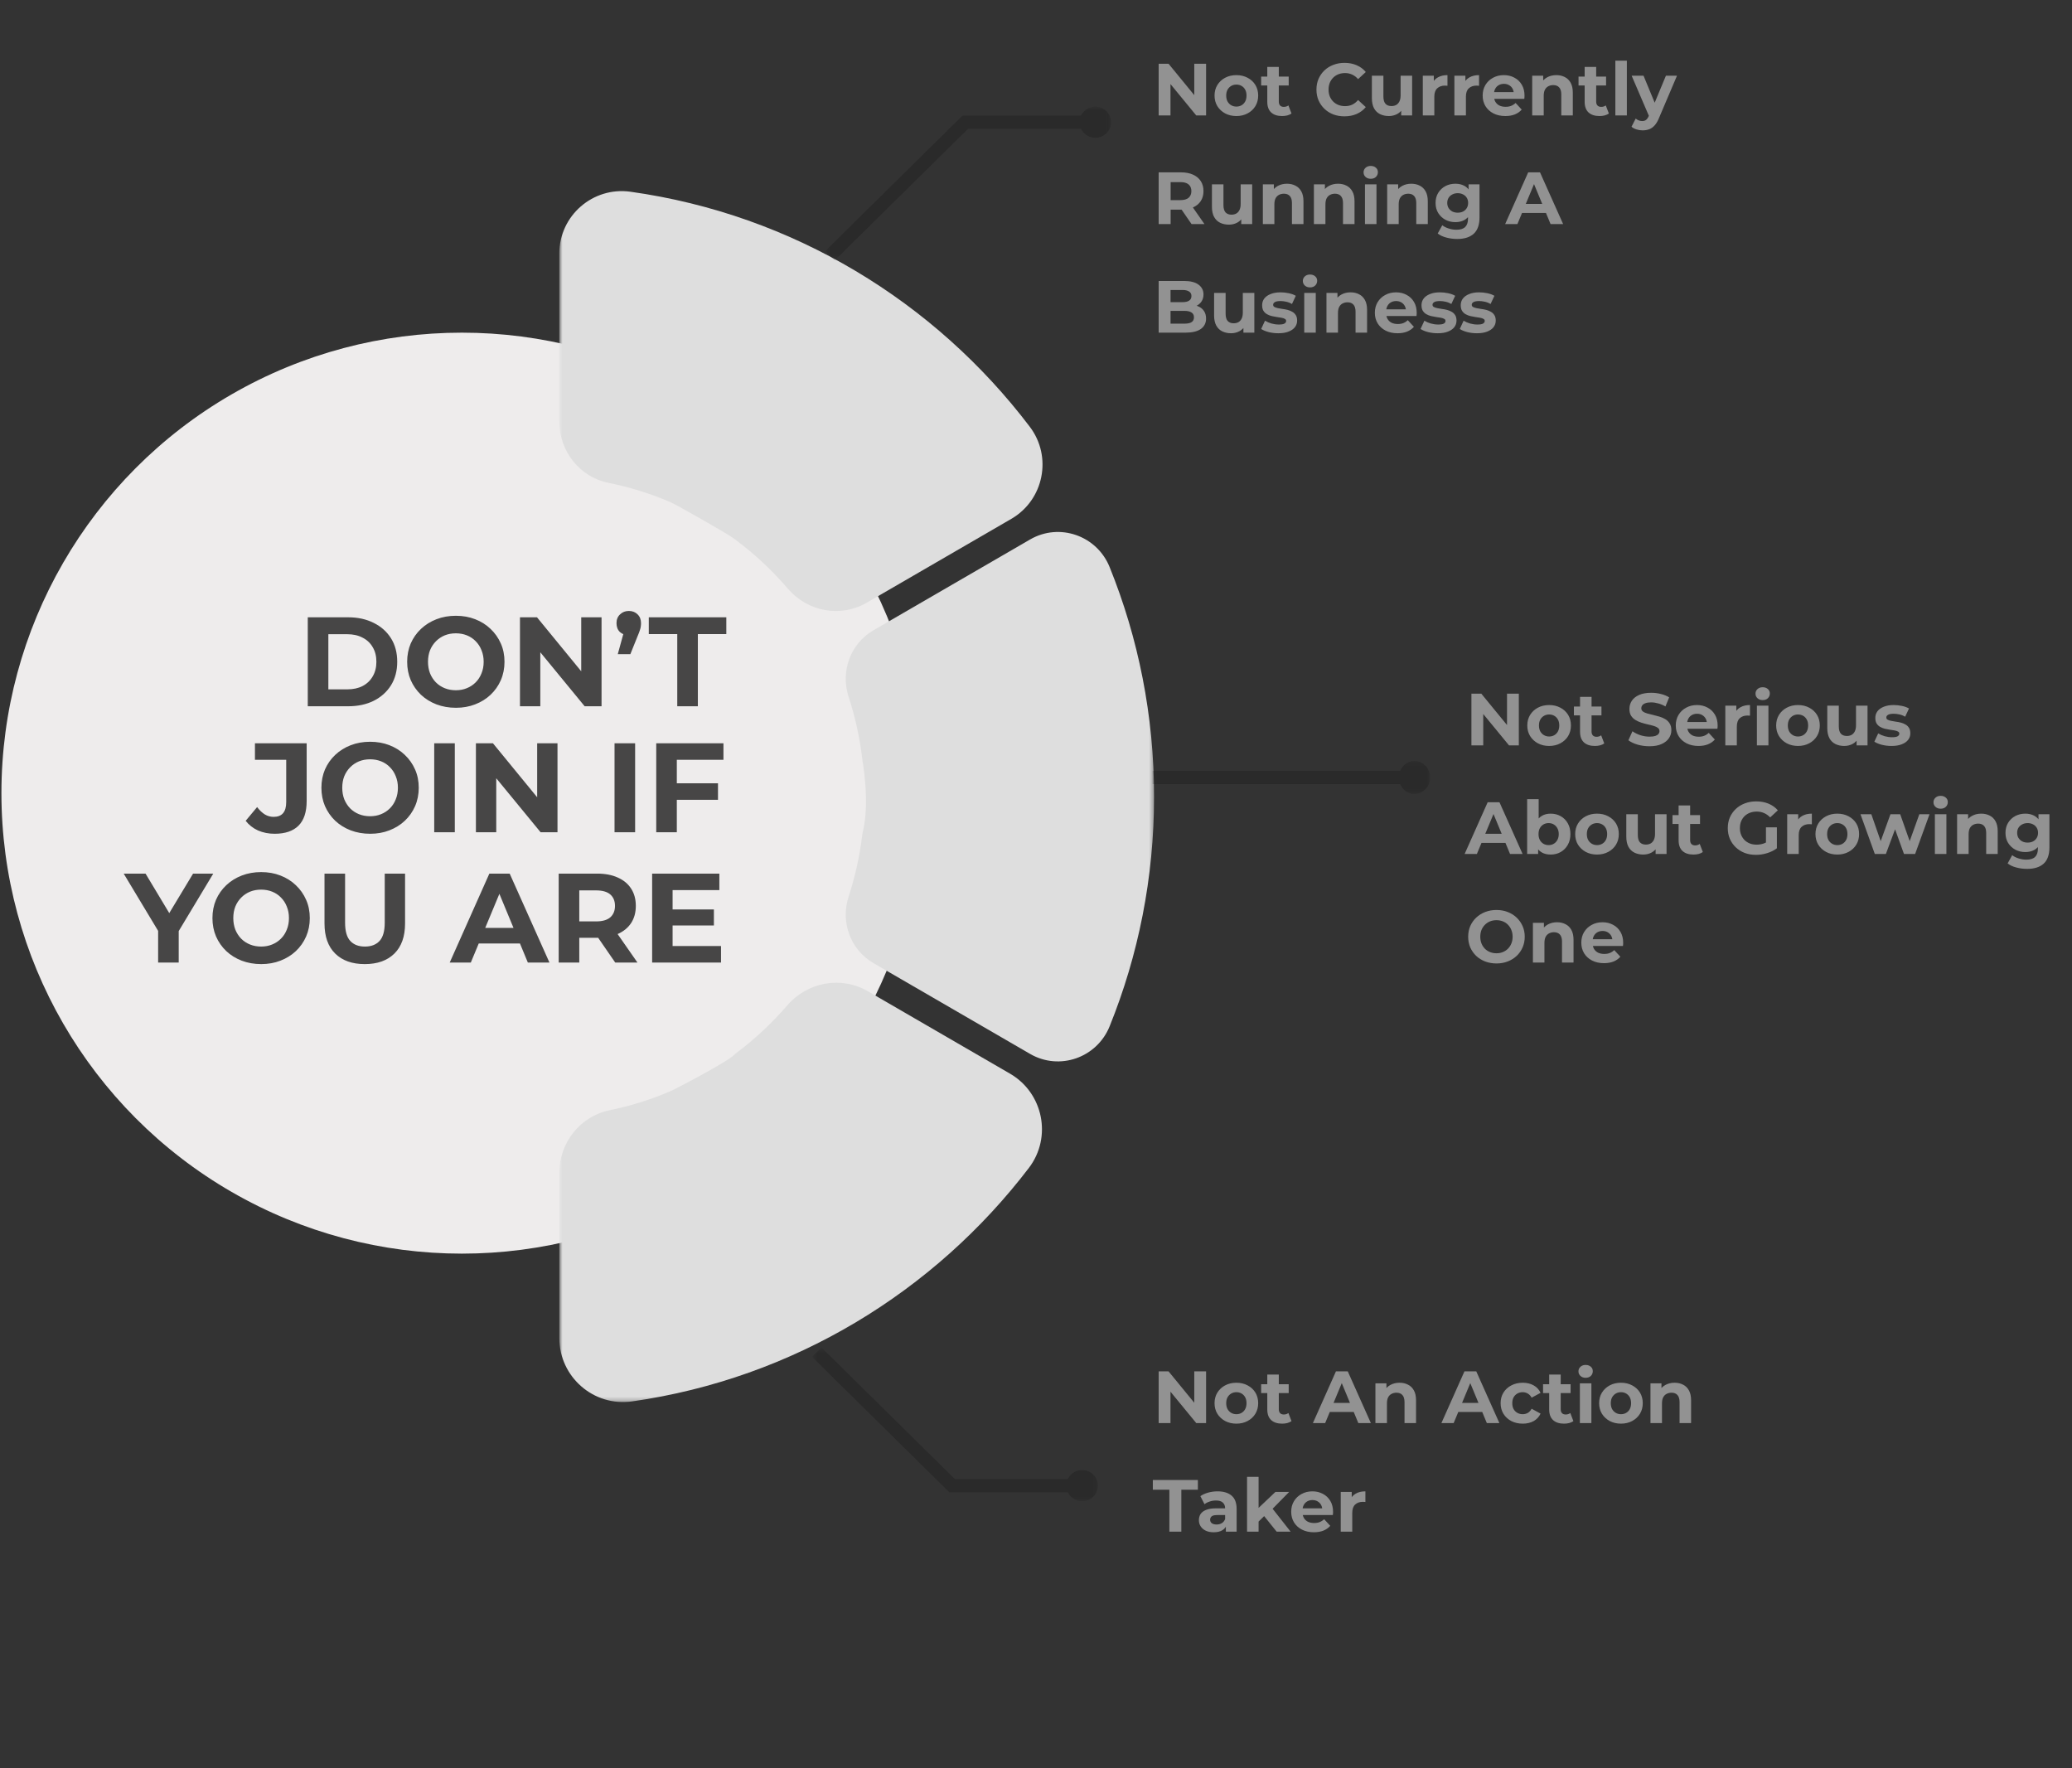 <svg width="477" height="407" viewBox="0 0 477 407" fill="none" xmlns="http://www.w3.org/2000/svg">
<rect x="0" y="0" width="477" height="407" fill="#333333" stroke="none"/>
<g clip-path="url(#clip0_25_133)">
<circle cx="106.328" cy="182.575" r="106" fill="#EEECEC"/>
<path opacity="0.7" d="M70.852 162.575V142.097H80.154C82.378 142.097 84.338 142.526 86.034 143.384C87.731 144.223 89.058 145.403 90.013 146.924C90.969 148.445 91.447 150.249 91.447 152.336C91.447 154.403 90.969 156.207 90.013 157.748C89.058 159.269 87.731 160.459 86.034 161.317C84.338 162.156 82.378 162.575 80.154 162.575H70.852ZM75.591 158.684H79.92C81.286 158.684 82.466 158.431 83.46 157.924C84.474 157.397 85.254 156.656 85.8 155.7C86.366 154.745 86.649 153.623 86.649 152.336C86.649 151.029 86.366 149.908 85.8 148.972C85.254 148.016 84.474 147.285 83.46 146.778C82.466 146.251 81.286 145.988 79.92 145.988H75.591V158.684ZM104.967 162.926C103.348 162.926 101.847 162.663 100.462 162.136C99.097 161.61 97.907 160.869 96.893 159.913C95.898 158.957 95.118 157.836 94.553 156.549C94.007 155.262 93.734 153.857 93.734 152.336C93.734 150.815 94.007 149.411 94.553 148.124C95.118 146.836 95.908 145.715 96.922 144.759C97.936 143.804 99.126 143.063 100.491 142.536C101.856 142.009 103.339 141.746 104.938 141.746C106.557 141.746 108.039 142.009 109.385 142.536C110.75 143.063 111.93 143.804 112.924 144.759C113.939 145.715 114.728 146.836 115.294 148.124C115.86 149.391 116.142 150.795 116.142 152.336C116.142 153.857 115.86 155.271 115.294 156.578C114.728 157.865 113.939 158.987 112.924 159.942C111.93 160.878 110.75 161.61 109.385 162.136C108.039 162.663 106.566 162.926 104.967 162.926ZM104.938 158.889C105.855 158.889 106.693 158.733 107.454 158.421C108.234 158.109 108.917 157.66 109.502 157.075C110.087 156.49 110.535 155.798 110.847 154.998C111.179 154.199 111.345 153.311 111.345 152.336C111.345 151.361 111.179 150.474 110.847 149.674C110.535 148.874 110.087 148.182 109.502 147.597C108.936 147.012 108.263 146.563 107.483 146.251C106.703 145.939 105.855 145.783 104.938 145.783C104.021 145.783 103.173 145.939 102.393 146.251C101.632 146.563 100.959 147.012 100.374 147.597C99.789 148.182 99.331 148.874 98.999 149.674C98.687 150.474 98.531 151.361 98.531 152.336C98.531 153.292 98.687 154.179 98.999 154.998C99.331 155.798 99.779 156.49 100.345 157.075C100.93 157.66 101.613 158.109 102.393 158.421C103.173 158.733 104.021 158.889 104.938 158.889ZM119.704 162.575V142.097H123.624L135.706 156.841H133.805V142.097H138.485V162.575H134.595L122.483 147.831H124.385V162.575H119.704ZM142.219 150.581L144.15 143.56L144.793 146.222C143.954 146.222 143.262 145.978 142.716 145.491C142.189 144.984 141.926 144.301 141.926 143.443C141.926 142.604 142.199 141.931 142.745 141.424C143.291 140.898 143.964 140.634 144.764 140.634C145.583 140.634 146.256 140.898 146.782 141.424C147.309 141.931 147.572 142.604 147.572 143.443C147.572 143.696 147.553 143.95 147.514 144.203C147.494 144.437 147.426 144.72 147.309 145.052C147.211 145.383 147.046 145.822 146.812 146.368L145.115 150.581H142.219ZM155.914 162.575V145.959H149.361V142.097H167.207V145.959H160.654V162.575H155.914ZM63.226 191.926C61.842 191.926 60.564 191.673 59.394 191.166C58.243 190.639 57.297 189.898 56.556 188.942L59.189 185.783C59.755 186.524 60.35 187.09 60.974 187.48C61.598 187.85 62.271 188.035 62.992 188.035C64.923 188.035 65.889 186.904 65.889 184.642V174.9H58.692V171.097H70.599V184.379C70.599 186.914 69.974 188.806 68.726 190.054C67.478 191.302 65.645 191.926 63.226 191.926ZM85.226 191.926C83.607 191.926 82.106 191.663 80.721 191.136C79.356 190.61 78.166 189.869 77.152 188.913C76.157 187.957 75.377 186.836 74.812 185.549C74.266 184.262 73.993 182.857 73.993 181.336C73.993 179.815 74.266 178.411 74.812 177.124C75.377 175.836 76.167 174.715 77.181 173.759C78.195 172.804 79.385 172.063 80.75 171.536C82.115 171.009 83.598 170.746 85.197 170.746C86.816 170.746 88.298 171.009 89.644 171.536C91.009 172.063 92.189 172.804 93.183 173.759C94.198 174.715 94.987 175.836 95.553 177.124C96.119 178.391 96.401 179.795 96.401 181.336C96.401 182.857 96.119 184.271 95.553 185.578C94.987 186.865 94.198 187.987 93.183 188.942C92.189 189.878 91.009 190.61 89.644 191.136C88.298 191.663 86.825 191.926 85.226 191.926ZM85.197 187.889C86.114 187.889 86.952 187.733 87.713 187.421C88.493 187.109 89.175 186.66 89.761 186.075C90.346 185.49 90.794 184.798 91.106 183.998C91.438 183.199 91.604 182.311 91.604 181.336C91.604 180.361 91.438 179.474 91.106 178.674C90.794 177.874 90.346 177.182 89.761 176.597C89.195 176.012 88.522 175.563 87.742 175.251C86.962 174.939 86.114 174.783 85.197 174.783C84.28 174.783 83.432 174.939 82.652 175.251C81.891 175.563 81.218 176.012 80.633 176.597C80.048 177.182 79.59 177.874 79.258 178.674C78.946 179.474 78.79 180.361 78.79 181.336C78.79 182.292 78.946 183.179 79.258 183.998C79.59 184.798 80.038 185.49 80.604 186.075C81.189 186.66 81.872 187.109 82.652 187.421C83.432 187.733 84.28 187.889 85.197 187.889ZM99.963 191.575V171.097H104.702V191.575H99.963ZM109.562 191.575V171.097H113.482L125.564 185.841H123.663V171.097H128.343V191.575H124.453L112.341 176.831H114.243V191.575H109.562ZM141.473 191.575V171.097H146.213V191.575H141.473ZM155.461 180.312H165.29V184.115H155.461V180.312ZM155.812 191.575H151.073V171.097H166.548V174.9H155.812V191.575ZM36.403 221.575V213.208L37.485 216.075L28.475 201.097H33.507L40.41 212.594H37.514L44.448 201.097H49.099L40.089 216.075L41.142 213.208V221.575H36.403ZM60.143 221.926C58.524 221.926 57.022 221.663 55.638 221.136C54.272 220.61 53.083 219.869 52.069 218.913C51.074 217.957 50.294 216.836 49.728 215.549C49.182 214.262 48.909 212.857 48.909 211.336C48.909 209.815 49.182 208.411 49.728 207.124C50.294 205.836 51.084 204.715 52.098 203.759C53.112 202.804 54.302 202.063 55.667 201.536C57.032 201.009 58.514 200.746 60.114 200.746C61.732 200.746 63.215 201.009 64.56 201.536C65.925 202.063 67.105 202.804 68.1 203.759C69.114 204.715 69.904 205.836 70.47 207.124C71.035 208.391 71.318 209.795 71.318 211.336C71.318 212.857 71.035 214.271 70.47 215.578C69.904 216.865 69.114 217.987 68.1 218.942C67.105 219.878 65.925 220.61 64.56 221.136C63.215 221.663 61.742 221.926 60.143 221.926ZM60.114 217.889C61.03 217.889 61.869 217.733 62.63 217.421C63.41 217.109 64.092 216.66 64.677 216.075C65.262 215.49 65.711 214.798 66.023 213.998C66.355 213.199 66.52 212.311 66.52 211.336C66.52 210.361 66.355 209.474 66.023 208.674C65.711 207.874 65.262 207.182 64.677 206.597C64.112 206.012 63.439 205.563 62.659 205.251C61.879 204.939 61.03 204.783 60.114 204.783C59.197 204.783 58.349 204.939 57.568 205.251C56.808 205.563 56.135 206.012 55.55 206.597C54.965 207.182 54.507 207.874 54.175 208.674C53.863 209.474 53.707 210.361 53.707 211.336C53.707 212.292 53.863 213.179 54.175 213.998C54.507 214.798 54.955 215.49 55.521 216.075C56.106 216.66 56.788 217.109 57.568 217.421C58.349 217.733 59.197 217.889 60.114 217.889ZM83.978 221.926C81.072 221.926 78.8 221.117 77.162 219.498C75.523 217.879 74.704 215.568 74.704 212.565V201.097H79.443V212.389C79.443 214.34 79.843 215.744 80.643 216.602C81.442 217.46 82.564 217.889 84.007 217.889C85.45 217.889 86.572 217.46 87.371 216.602C88.171 215.744 88.571 214.34 88.571 212.389V201.097H93.251V212.565C93.251 215.568 92.432 217.879 90.794 219.498C89.156 221.117 86.884 221.926 83.978 221.926ZM103.528 221.575L112.656 201.097H117.336L126.493 221.575H121.52L114.031 203.496H115.903L108.384 221.575H103.528ZM108.092 217.187L109.35 213.589H119.881L121.169 217.187H108.092ZM128.618 221.575V201.097H137.482C139.315 201.097 140.895 201.399 142.221 202.004C143.547 202.589 144.571 203.437 145.293 204.549C146.014 205.661 146.375 206.987 146.375 208.528C146.375 210.049 146.014 211.365 145.293 212.477C144.571 213.569 143.547 214.408 142.221 214.993C140.895 215.578 139.315 215.871 137.482 215.871H131.25L133.357 213.794V221.575H128.618ZM141.636 221.575L136.516 214.145H141.577L146.755 221.575H141.636ZM133.357 214.32L131.25 212.097H137.218C138.681 212.097 139.773 211.785 140.495 211.161C141.216 210.517 141.577 209.639 141.577 208.528C141.577 207.397 141.216 206.519 140.495 205.895C139.773 205.271 138.681 204.959 137.218 204.959H131.25L133.357 202.706V214.32ZM154.489 209.347H164.347V213.033H154.489V209.347ZM154.84 217.772H165.986V221.575H150.13V201.097H165.605V204.9H154.84V217.772Z" fill="black"/>
<path d="M266.739 26.575V14.675H269.017L276.038 23.243H274.933V14.675H277.653V26.575H275.392L268.354 18.007H269.459V26.575H266.739ZM284.634 26.711C283.659 26.711 282.792 26.507 282.033 26.099C281.285 25.691 280.69 25.136 280.248 24.433C279.817 23.719 279.602 22.909 279.602 22.002C279.602 21.084 279.817 20.274 280.248 19.571C280.69 18.857 281.285 18.302 282.033 17.905C282.792 17.497 283.659 17.293 284.634 17.293C285.597 17.293 286.459 17.497 287.218 17.905C287.977 18.302 288.572 18.852 289.003 19.554C289.434 20.257 289.649 21.073 289.649 22.002C289.649 22.909 289.434 23.719 289.003 24.433C288.572 25.136 287.977 25.691 287.218 26.099C286.459 26.507 285.597 26.711 284.634 26.711ZM284.634 24.535C285.076 24.535 285.473 24.433 285.824 24.229C286.175 24.025 286.453 23.736 286.657 23.362C286.861 22.977 286.963 22.523 286.963 22.002C286.963 21.47 286.861 21.016 286.657 20.642C286.453 20.268 286.175 19.979 285.824 19.775C285.473 19.571 285.076 19.469 284.634 19.469C284.192 19.469 283.795 19.571 283.444 19.775C283.093 19.979 282.809 20.268 282.594 20.642C282.39 21.016 282.288 21.47 282.288 22.002C282.288 22.523 282.39 22.977 282.594 23.362C282.809 23.736 283.093 24.025 283.444 24.229C283.795 24.433 284.192 24.535 284.634 24.535ZM295.162 26.711C294.085 26.711 293.246 26.439 292.646 25.895C292.045 25.34 291.745 24.518 291.745 23.43V15.406H294.397V23.396C294.397 23.782 294.499 24.082 294.703 24.297C294.907 24.501 295.184 24.603 295.536 24.603C295.955 24.603 296.312 24.49 296.607 24.263L297.321 26.133C297.049 26.326 296.72 26.473 296.335 26.575C295.961 26.666 295.57 26.711 295.162 26.711ZM290.334 19.673V17.633H296.675V19.673H290.334ZM309.506 26.779C308.588 26.779 307.732 26.632 306.939 26.337C306.157 26.031 305.477 25.601 304.899 25.045C304.321 24.49 303.867 23.838 303.539 23.09C303.221 22.342 303.063 21.52 303.063 20.625C303.063 19.73 303.221 18.908 303.539 18.16C303.867 17.412 304.321 16.761 304.899 16.205C305.488 15.65 306.174 15.225 306.956 14.93C307.738 14.624 308.593 14.471 309.523 14.471C310.554 14.471 311.483 14.652 312.311 15.015C313.149 15.367 313.852 15.888 314.419 16.579L312.651 18.211C312.243 17.747 311.789 17.401 311.291 17.174C310.792 16.936 310.248 16.817 309.659 16.817C309.103 16.817 308.593 16.908 308.129 17.089C307.664 17.27 307.262 17.531 306.922 17.871C306.582 18.211 306.315 18.613 306.123 19.078C305.941 19.543 305.851 20.058 305.851 20.625C305.851 21.192 305.941 21.707 306.123 22.172C306.315 22.637 306.582 23.039 306.922 23.379C307.262 23.719 307.664 23.98 308.129 24.161C308.593 24.343 309.103 24.433 309.659 24.433C310.248 24.433 310.792 24.32 311.291 24.093C311.789 23.855 312.243 23.498 312.651 23.022L314.419 24.654C313.852 25.346 313.149 25.872 312.311 26.235C311.483 26.598 310.548 26.779 309.506 26.779ZM319.735 26.711C318.975 26.711 318.295 26.564 317.695 26.269C317.105 25.974 316.646 25.527 316.318 24.926C315.989 24.314 315.825 23.538 315.825 22.597V17.429H318.477V22.206C318.477 22.965 318.635 23.526 318.953 23.889C319.281 24.241 319.74 24.416 320.33 24.416C320.738 24.416 321.1 24.331 321.418 24.161C321.735 23.98 321.984 23.708 322.166 23.345C322.347 22.971 322.438 22.506 322.438 21.951V17.429H325.09V26.575H322.574V24.059L323.033 24.79C322.727 25.425 322.273 25.907 321.673 26.235C321.083 26.552 320.437 26.711 319.735 26.711ZM327.547 26.575V17.429H330.08V20.013L329.723 19.265C329.995 18.619 330.431 18.132 331.032 17.803C331.632 17.463 332.363 17.293 333.225 17.293V19.741C333.111 19.73 333.009 19.724 332.919 19.724C332.828 19.713 332.732 19.707 332.63 19.707C331.904 19.707 331.315 19.917 330.862 20.336C330.42 20.744 330.199 21.384 330.199 22.257V26.575H327.547ZM334.818 26.575V17.429H337.351V20.013L336.994 19.265C337.266 18.619 337.702 18.132 338.303 17.803C338.904 17.463 339.635 17.293 340.496 17.293V19.741C340.383 19.73 340.281 19.724 340.19 19.724C340.099 19.713 340.003 19.707 339.901 19.707C339.176 19.707 338.586 19.917 338.133 20.336C337.691 20.744 337.47 21.384 337.47 22.257V26.575H334.818ZM346.545 26.711C345.503 26.711 344.585 26.507 343.791 26.099C343.009 25.691 342.403 25.136 341.972 24.433C341.542 23.719 341.326 22.909 341.326 22.002C341.326 21.084 341.536 20.274 341.955 19.571C342.386 18.857 342.97 18.302 343.706 17.905C344.443 17.497 345.276 17.293 346.205 17.293C347.101 17.293 347.905 17.486 348.619 17.871C349.345 18.245 349.917 18.789 350.336 19.503C350.756 20.206 350.965 21.05 350.965 22.036C350.965 22.138 350.96 22.257 350.948 22.393C350.937 22.518 350.926 22.637 350.914 22.75H343.485V21.203H349.52L348.5 21.662C348.5 21.186 348.404 20.773 348.211 20.421C348.019 20.07 347.752 19.798 347.412 19.605C347.072 19.401 346.676 19.299 346.222 19.299C345.769 19.299 345.367 19.401 345.015 19.605C344.675 19.798 344.409 20.076 344.216 20.438C344.024 20.79 343.927 21.209 343.927 21.696V22.104C343.927 22.603 344.035 23.045 344.25 23.43C344.477 23.804 344.789 24.093 345.185 24.297C345.593 24.49 346.069 24.586 346.613 24.586C347.101 24.586 347.526 24.512 347.888 24.365C348.262 24.218 348.602 23.997 348.908 23.702L350.319 25.232C349.9 25.708 349.373 26.076 348.738 26.337C348.104 26.587 347.373 26.711 346.545 26.711ZM358.29 17.293C359.015 17.293 359.661 17.441 360.228 17.735C360.806 18.018 361.259 18.46 361.588 19.061C361.917 19.651 362.081 20.41 362.081 21.339V26.575H359.429V21.747C359.429 21.011 359.265 20.466 358.936 20.115C358.619 19.764 358.165 19.588 357.576 19.588C357.157 19.588 356.777 19.679 356.437 19.86C356.108 20.03 355.848 20.297 355.655 20.659C355.474 21.022 355.383 21.486 355.383 22.053V26.575H352.731V17.429H355.264V19.962L354.788 19.197C355.117 18.585 355.587 18.115 356.199 17.786C356.811 17.457 357.508 17.293 358.29 17.293ZM368.225 26.711C367.148 26.711 366.31 26.439 365.709 25.895C365.108 25.34 364.808 24.518 364.808 23.43V15.406H367.46V23.396C367.46 23.782 367.562 24.082 367.766 24.297C367.97 24.501 368.248 24.603 368.599 24.603C369.018 24.603 369.375 24.49 369.67 24.263L370.384 26.133C370.112 26.326 369.783 26.473 369.398 26.575C369.024 26.666 368.633 26.711 368.225 26.711ZM363.397 19.673V17.633H369.738V19.673H363.397ZM371.873 26.575V13.961H374.525V26.575H371.873ZM378.142 30.009C377.666 30.009 377.196 29.936 376.731 29.788C376.266 29.641 375.887 29.437 375.592 29.176L376.561 27.289C376.765 27.471 376.997 27.612 377.258 27.714C377.53 27.816 377.796 27.867 378.057 27.867C378.431 27.867 378.726 27.776 378.941 27.595C379.168 27.425 379.372 27.136 379.553 26.728L380.029 25.606L380.233 25.317L383.514 17.429H386.064L381.933 27.136C381.638 27.873 381.298 28.451 380.913 28.87C380.539 29.29 380.12 29.584 379.655 29.754C379.202 29.924 378.697 30.009 378.142 30.009ZM379.706 26.932L375.626 17.429H378.363L381.525 25.079L379.706 26.932ZM266.739 51.575V39.675H271.89C272.956 39.675 273.874 39.851 274.644 40.202C275.415 40.542 276.01 41.035 276.429 41.681C276.849 42.327 277.058 43.098 277.058 43.993C277.058 44.877 276.849 45.642 276.429 46.288C276.01 46.923 275.415 47.41 274.644 47.75C273.874 48.09 272.956 48.26 271.89 48.26H268.269L269.493 47.053V51.575H266.739ZM274.304 51.575L271.329 47.257H274.27L277.279 51.575H274.304ZM269.493 47.359L268.269 46.067H271.737C272.587 46.067 273.222 45.886 273.641 45.523C274.061 45.149 274.27 44.639 274.27 43.993C274.27 43.336 274.061 42.826 273.641 42.463C273.222 42.1 272.587 41.919 271.737 41.919H268.269L269.493 40.61V47.359ZM282.912 51.711C282.153 51.711 281.473 51.564 280.872 51.269C280.283 50.974 279.824 50.527 279.495 49.926C279.167 49.314 279.002 48.538 279.002 47.597V42.429H281.654V47.206C281.654 47.965 281.813 48.526 282.13 48.889C282.459 49.24 282.918 49.416 283.507 49.416C283.915 49.416 284.278 49.331 284.595 49.161C284.913 48.98 285.162 48.708 285.343 48.345C285.525 47.971 285.615 47.507 285.615 46.951V42.429H288.267V51.575H285.751V49.059L286.21 49.79C285.904 50.425 285.451 50.907 284.85 51.235C284.261 51.553 283.615 51.711 282.912 51.711ZM296.283 42.293C297.009 42.293 297.655 42.441 298.221 42.735C298.799 43.019 299.253 43.461 299.581 44.061C299.91 44.651 300.074 45.41 300.074 46.339V51.575H297.422V46.747C297.422 46.011 297.258 45.467 296.929 45.115C296.612 44.764 296.159 44.588 295.569 44.588C295.15 44.588 294.77 44.679 294.43 44.86C294.102 45.03 293.841 45.297 293.648 45.659C293.467 46.022 293.376 46.486 293.376 47.053V51.575H290.724V42.429H293.257V44.962L292.781 44.197C293.11 43.585 293.58 43.115 294.192 42.786C294.804 42.458 295.501 42.293 296.283 42.293ZM308.037 42.293C308.762 42.293 309.408 42.441 309.975 42.735C310.553 43.019 311.006 43.461 311.335 44.061C311.664 44.651 311.828 45.41 311.828 46.339V51.575H309.176V46.747C309.176 46.011 309.012 45.467 308.683 45.115C308.366 44.764 307.912 44.588 307.323 44.588C306.904 44.588 306.524 44.679 306.184 44.86C305.855 45.03 305.595 45.297 305.402 45.659C305.221 46.022 305.13 46.486 305.13 47.053V51.575H302.478V42.429H305.011V44.962L304.535 44.197C304.864 43.585 305.334 43.115 305.946 42.786C306.558 42.458 307.255 42.293 308.037 42.293ZM314.232 51.575V42.429H316.884V51.575H314.232ZM315.558 41.154C315.071 41.154 314.674 41.013 314.368 40.729C314.062 40.446 313.909 40.094 313.909 39.675C313.909 39.256 314.062 38.904 314.368 38.621C314.674 38.338 315.071 38.196 315.558 38.196C316.045 38.196 316.442 38.332 316.748 38.604C317.054 38.865 317.207 39.205 317.207 39.624C317.207 40.066 317.054 40.434 316.748 40.729C316.453 41.013 316.057 41.154 315.558 41.154ZM324.904 42.293C325.63 42.293 326.276 42.441 326.842 42.735C327.42 43.019 327.874 43.461 328.202 44.061C328.531 44.651 328.695 45.41 328.695 46.339V51.575H326.043V46.747C326.043 46.011 325.879 45.467 325.55 45.115C325.233 44.764 324.78 44.588 324.19 44.588C323.771 44.588 323.391 44.679 323.051 44.86C322.723 45.03 322.462 45.297 322.269 45.659C322.088 46.022 321.997 46.486 321.997 47.053V51.575H319.345V42.429H321.878V44.962L321.402 44.197C321.731 43.585 322.201 43.115 322.813 42.786C323.425 42.458 324.122 42.293 324.904 42.293ZM335.467 55.009C334.605 55.009 333.772 54.901 332.968 54.686C332.174 54.482 331.511 54.17 330.979 53.751L332.033 51.847C332.418 52.164 332.905 52.414 333.495 52.595C334.095 52.788 334.685 52.884 335.263 52.884C336.203 52.884 336.883 52.675 337.303 52.255C337.733 51.836 337.949 51.212 337.949 50.385V49.008L338.119 46.713L338.085 44.401V42.429H340.601V50.045C340.601 51.745 340.159 52.998 339.275 53.802C338.391 54.607 337.121 55.009 335.467 55.009ZM335.059 51.133C334.209 51.133 333.438 50.952 332.747 50.589C332.067 50.215 331.517 49.7 331.098 49.042C330.69 48.373 330.486 47.597 330.486 46.713C330.486 45.818 330.69 45.041 331.098 44.384C331.517 43.715 332.067 43.2 332.747 42.837C333.438 42.474 334.209 42.293 335.059 42.293C335.829 42.293 336.509 42.452 337.099 42.769C337.688 43.075 338.147 43.557 338.476 44.214C338.804 44.86 338.969 45.693 338.969 46.713C338.969 47.722 338.804 48.555 338.476 49.212C338.147 49.858 337.688 50.34 337.099 50.657C336.509 50.974 335.829 51.133 335.059 51.133ZM335.586 48.957C336.05 48.957 336.464 48.867 336.827 48.685C337.189 48.492 337.473 48.226 337.677 47.886C337.881 47.546 337.983 47.155 337.983 46.713C337.983 46.26 337.881 45.869 337.677 45.54C337.473 45.2 337.189 44.94 336.827 44.758C336.464 44.566 336.05 44.469 335.586 44.469C335.121 44.469 334.707 44.566 334.345 44.758C333.982 44.94 333.693 45.2 333.478 45.54C333.274 45.869 333.172 46.26 333.172 46.713C333.172 47.155 333.274 47.546 333.478 47.886C333.693 48.226 333.982 48.492 334.345 48.685C334.707 48.867 335.121 48.957 335.586 48.957ZM346.506 51.575L351.81 39.675H354.53L359.851 51.575H356.961L352.609 41.069H353.697L349.328 51.575H346.506ZM349.158 49.025L349.889 46.934H356.009L356.757 49.025H349.158ZM266.739 76.575V64.675H272.553C274.049 64.675 275.171 64.959 275.919 65.525C276.679 66.092 277.058 66.84 277.058 67.769C277.058 68.392 276.905 68.936 276.599 69.401C276.293 69.855 275.874 70.206 275.341 70.455C274.809 70.704 274.197 70.829 273.505 70.829L273.828 70.132C274.576 70.132 275.239 70.257 275.817 70.506C276.395 70.744 276.843 71.101 277.16 71.577C277.489 72.053 277.653 72.637 277.653 73.328C277.653 74.348 277.251 75.147 276.446 75.725C275.642 76.292 274.457 76.575 272.893 76.575H266.739ZM269.476 74.501H272.689C273.403 74.501 273.942 74.388 274.304 74.161C274.678 73.923 274.865 73.549 274.865 73.039C274.865 72.54 274.678 72.172 274.304 71.934C273.942 71.685 273.403 71.56 272.689 71.56H269.272V69.554H272.213C272.882 69.554 273.392 69.441 273.743 69.214C274.106 68.976 274.287 68.619 274.287 68.143C274.287 67.678 274.106 67.333 273.743 67.106C273.392 66.868 272.882 66.749 272.213 66.749H269.476V74.501ZM283.41 76.711C282.651 76.711 281.971 76.564 281.37 76.269C280.781 75.975 280.322 75.527 279.993 74.926C279.665 74.314 279.5 73.538 279.5 72.597V67.429H282.152V72.206C282.152 72.966 282.311 73.526 282.628 73.889C282.957 74.24 283.416 74.416 284.005 74.416C284.413 74.416 284.776 74.331 285.093 74.161C285.411 73.98 285.66 73.708 285.841 73.345C286.023 72.971 286.113 72.507 286.113 71.951V67.429H288.765V76.575H286.249V74.059L286.708 74.79C286.402 75.425 285.949 75.906 285.348 76.235C284.759 76.552 284.113 76.711 283.41 76.711ZM294.299 76.711C293.517 76.711 292.764 76.621 292.038 76.439C291.324 76.246 290.758 76.008 290.338 75.725L291.222 73.821C291.642 74.082 292.135 74.297 292.701 74.467C293.279 74.626 293.846 74.705 294.401 74.705C295.013 74.705 295.444 74.632 295.693 74.484C295.954 74.337 296.084 74.133 296.084 73.872C296.084 73.657 295.982 73.498 295.778 73.396C295.586 73.283 295.325 73.198 294.996 73.141C294.668 73.085 294.305 73.028 293.908 72.971C293.523 72.915 293.132 72.841 292.735 72.75C292.339 72.648 291.976 72.501 291.647 72.308C291.319 72.115 291.052 71.855 290.848 71.526C290.656 71.198 290.559 70.772 290.559 70.251C290.559 69.673 290.724 69.163 291.052 68.721C291.392 68.279 291.88 67.933 292.514 67.684C293.149 67.424 293.908 67.293 294.792 67.293C295.416 67.293 296.05 67.361 296.696 67.497C297.342 67.633 297.881 67.832 298.311 68.092L297.427 69.979C296.985 69.719 296.538 69.543 296.084 69.452C295.642 69.35 295.212 69.299 294.792 69.299C294.203 69.299 293.772 69.379 293.5 69.537C293.228 69.696 293.092 69.9 293.092 70.149C293.092 70.376 293.189 70.546 293.381 70.659C293.585 70.772 293.852 70.863 294.18 70.931C294.509 70.999 294.866 71.061 295.251 71.118C295.648 71.163 296.045 71.237 296.441 71.339C296.838 71.441 297.195 71.588 297.512 71.781C297.841 71.963 298.107 72.218 298.311 72.546C298.515 72.864 298.617 73.283 298.617 73.804C298.617 74.371 298.447 74.875 298.107 75.317C297.767 75.748 297.274 76.088 296.628 76.337C295.994 76.587 295.217 76.711 294.299 76.711ZM300.254 76.575V67.429H302.906V76.575H300.254ZM301.58 66.154C301.092 66.154 300.696 66.013 300.39 65.729C300.084 65.446 299.931 65.094 299.931 64.675C299.931 64.256 300.084 63.904 300.39 63.621C300.696 63.338 301.092 63.196 301.58 63.196C302.067 63.196 302.464 63.332 302.77 63.604C303.076 63.865 303.229 64.205 303.229 64.624C303.229 65.066 303.076 65.434 302.77 65.729C302.475 66.013 302.078 66.154 301.58 66.154ZM310.926 67.293C311.651 67.293 312.297 67.441 312.864 67.735C313.442 68.019 313.895 68.46 314.224 69.061C314.552 69.65 314.717 70.41 314.717 71.339V76.575H312.065V71.747C312.065 71.01 311.9 70.466 311.572 70.115C311.254 69.764 310.801 69.588 310.212 69.588C309.792 69.588 309.413 69.679 309.073 69.86C308.744 70.03 308.483 70.296 308.291 70.659C308.109 71.022 308.019 71.487 308.019 72.053V76.575H305.367V67.429H307.9V69.962L307.424 69.197C307.752 68.585 308.223 68.115 308.835 67.786C309.447 67.457 310.144 67.293 310.926 67.293ZM321.726 76.711C320.683 76.711 319.765 76.507 318.972 76.099C318.19 75.691 317.584 75.136 317.153 74.433C316.722 73.719 316.507 72.909 316.507 72.002C316.507 71.084 316.717 70.274 317.136 69.571C317.567 68.857 318.15 68.302 318.887 67.905C319.624 67.497 320.457 67.293 321.386 67.293C322.281 67.293 323.086 67.486 323.8 67.871C324.525 68.245 325.098 68.789 325.517 69.503C325.936 70.206 326.146 71.05 326.146 72.036C326.146 72.138 326.14 72.257 326.129 72.393C326.118 72.518 326.106 72.637 326.095 72.75H318.666V71.203H324.701L323.681 71.662C323.681 71.186 323.585 70.772 323.392 70.421C323.199 70.07 322.933 69.798 322.593 69.605C322.253 69.401 321.856 69.299 321.403 69.299C320.95 69.299 320.547 69.401 320.196 69.605C319.856 69.798 319.59 70.076 319.397 70.438C319.204 70.79 319.108 71.209 319.108 71.696V72.104C319.108 72.603 319.216 73.045 319.431 73.43C319.658 73.804 319.969 74.093 320.366 74.297C320.774 74.49 321.25 74.586 321.794 74.586C322.281 74.586 322.706 74.513 323.069 74.365C323.443 74.218 323.783 73.997 324.089 73.702L325.5 75.232C325.081 75.708 324.554 76.076 323.919 76.337C323.284 76.587 322.553 76.711 321.726 76.711ZM330.989 76.711C330.207 76.711 329.453 76.621 328.728 76.439C328.014 76.246 327.447 76.008 327.028 75.725L327.912 73.821C328.331 74.082 328.824 74.297 329.391 74.467C329.969 74.626 330.535 74.705 331.091 74.705C331.703 74.705 332.133 74.632 332.383 74.484C332.643 74.337 332.774 74.133 332.774 73.872C332.774 73.657 332.672 73.498 332.468 73.396C332.275 73.283 332.014 73.198 331.686 73.141C331.357 73.085 330.994 73.028 330.598 72.971C330.212 72.915 329.821 72.841 329.425 72.75C329.028 72.648 328.665 72.501 328.337 72.308C328.008 72.115 327.742 71.855 327.538 71.526C327.345 71.198 327.249 70.772 327.249 70.251C327.249 69.673 327.413 69.163 327.742 68.721C328.082 68.279 328.569 67.933 329.204 67.684C329.838 67.424 330.598 67.293 331.482 67.293C332.105 67.293 332.74 67.361 333.386 67.497C334.032 67.633 334.57 67.832 335.001 68.092L334.117 69.979C333.675 69.719 333.227 69.543 332.774 69.452C332.332 69.35 331.901 69.299 331.482 69.299C330.892 69.299 330.462 69.379 330.19 69.537C329.918 69.696 329.782 69.9 329.782 70.149C329.782 70.376 329.878 70.546 330.071 70.659C330.275 70.772 330.541 70.863 330.87 70.931C331.198 70.999 331.555 71.061 331.941 71.118C332.337 71.163 332.734 71.237 333.131 71.339C333.527 71.441 333.884 71.588 334.202 71.781C334.53 71.963 334.797 72.218 335.001 72.546C335.205 72.864 335.307 73.283 335.307 73.804C335.307 74.371 335.137 74.875 334.797 75.317C334.457 75.748 333.964 76.088 333.318 76.337C332.683 76.587 331.907 76.711 330.989 76.711ZM340.02 76.711C339.238 76.711 338.484 76.621 337.759 76.439C337.045 76.246 336.478 76.008 336.059 75.725L336.943 73.821C337.362 74.082 337.855 74.297 338.422 74.467C339 74.626 339.567 74.705 340.122 74.705C340.734 74.705 341.165 74.632 341.414 74.484C341.675 74.337 341.805 74.133 341.805 73.872C341.805 73.657 341.703 73.498 341.499 73.396C341.306 73.283 341.046 73.198 340.717 73.141C340.388 73.085 340.026 73.028 339.629 72.971C339.244 72.915 338.853 72.841 338.456 72.75C338.059 72.648 337.697 72.501 337.368 72.308C337.039 72.115 336.773 71.855 336.569 71.526C336.376 71.198 336.28 70.772 336.28 70.251C336.28 69.673 336.444 69.163 336.773 68.721C337.113 68.279 337.6 67.933 338.235 67.684C338.87 67.424 339.629 67.293 340.513 67.293C341.136 67.293 341.771 67.361 342.417 67.497C343.063 67.633 343.601 67.832 344.032 68.092L343.148 69.979C342.706 69.719 342.258 69.543 341.805 69.452C341.363 69.35 340.932 69.299 340.513 69.299C339.924 69.299 339.493 69.379 339.221 69.537C338.949 69.696 338.813 69.9 338.813 70.149C338.813 70.376 338.909 70.546 339.102 70.659C339.306 70.772 339.572 70.863 339.901 70.931C340.23 70.999 340.587 71.061 340.972 71.118C341.369 71.163 341.765 71.237 342.162 71.339C342.559 71.441 342.916 71.588 343.233 71.781C343.562 71.963 343.828 72.218 344.032 72.546C344.236 72.864 344.338 73.283 344.338 73.804C344.338 74.371 344.168 74.875 343.828 75.317C343.488 75.748 342.995 76.088 342.349 76.337C341.714 76.587 340.938 76.711 340.02 76.711Z" fill="#929292"/>
<path d="M338.739 171.575V159.675H341.017L348.038 168.243H346.933V159.675H349.653V171.575H347.392L340.354 163.007H341.459V171.575H338.739ZM356.634 171.711C355.659 171.711 354.792 171.507 354.033 171.099C353.285 170.691 352.69 170.136 352.248 169.433C351.817 168.719 351.602 167.909 351.602 167.002C351.602 166.084 351.817 165.274 352.248 164.571C352.69 163.857 353.285 163.302 354.033 162.905C354.792 162.497 355.659 162.293 356.634 162.293C357.597 162.293 358.459 162.497 359.218 162.905C359.977 163.302 360.572 163.852 361.003 164.554C361.434 165.257 361.649 166.073 361.649 167.002C361.649 167.909 361.434 168.719 361.003 169.433C360.572 170.136 359.977 170.691 359.218 171.099C358.459 171.507 357.597 171.711 356.634 171.711ZM356.634 169.535C357.076 169.535 357.473 169.433 357.824 169.229C358.175 169.025 358.453 168.736 358.657 168.362C358.861 167.977 358.963 167.524 358.963 167.002C358.963 166.47 358.861 166.016 358.657 165.642C358.453 165.268 358.175 164.979 357.824 164.775C357.473 164.571 357.076 164.469 356.634 164.469C356.192 164.469 355.795 164.571 355.444 164.775C355.093 164.979 354.809 165.268 354.594 165.642C354.39 166.016 354.288 166.47 354.288 167.002C354.288 167.524 354.39 167.977 354.594 168.362C354.809 168.736 355.093 169.025 355.444 169.229C355.795 169.433 356.192 169.535 356.634 169.535ZM367.162 171.711C366.085 171.711 365.246 171.439 364.646 170.895C364.045 170.34 363.745 169.518 363.745 168.43V160.406H366.397V168.396C366.397 168.782 366.499 169.082 366.703 169.297C366.907 169.501 367.184 169.603 367.536 169.603C367.955 169.603 368.312 169.49 368.607 169.263L369.321 171.133C369.049 171.326 368.72 171.473 368.335 171.575C367.961 171.666 367.57 171.711 367.162 171.711ZM362.334 164.673V162.633H368.675V164.673H362.334ZM379.721 171.779C378.769 171.779 377.856 171.655 376.984 171.405C376.111 171.145 375.408 170.81 374.876 170.402L375.811 168.328C376.321 168.691 376.921 168.991 377.613 169.229C378.315 169.456 379.024 169.569 379.738 169.569C380.282 169.569 380.718 169.518 381.047 169.416C381.387 169.303 381.636 169.15 381.795 168.957C381.953 168.765 382.033 168.544 382.033 168.294C382.033 167.977 381.908 167.728 381.659 167.546C381.409 167.354 381.081 167.201 380.673 167.087C380.265 166.963 379.811 166.849 379.313 166.747C378.825 166.634 378.332 166.498 377.834 166.339C377.346 166.181 376.899 165.977 376.491 165.727C376.083 165.478 375.748 165.149 375.488 164.741C375.238 164.333 375.114 163.812 375.114 163.177C375.114 162.497 375.295 161.88 375.658 161.324C376.032 160.758 376.587 160.31 377.324 159.981C378.072 159.641 379.007 159.471 380.129 159.471C380.877 159.471 381.613 159.562 382.339 159.743C383.064 159.913 383.704 160.174 384.26 160.525L383.41 162.616C382.854 162.299 382.299 162.067 381.744 161.919C381.188 161.761 380.644 161.681 380.112 161.681C379.579 161.681 379.143 161.744 378.803 161.868C378.463 161.993 378.219 162.157 378.072 162.361C377.924 162.554 377.851 162.781 377.851 163.041C377.851 163.347 377.975 163.597 378.225 163.789C378.474 163.971 378.803 164.118 379.211 164.231C379.619 164.345 380.066 164.458 380.554 164.571C381.052 164.685 381.545 164.815 382.033 164.962C382.531 165.11 382.985 165.308 383.393 165.557C383.801 165.807 384.129 166.135 384.379 166.543C384.639 166.951 384.77 167.467 384.77 168.09C384.77 168.759 384.583 169.371 384.209 169.926C383.835 170.482 383.274 170.929 382.526 171.269C381.789 171.609 380.854 171.779 379.721 171.779ZM391.003 171.711C389.961 171.711 389.043 171.507 388.249 171.099C387.467 170.691 386.861 170.136 386.43 169.433C386 168.719 385.784 167.909 385.784 167.002C385.784 166.084 385.994 165.274 386.413 164.571C386.844 163.857 387.428 163.302 388.164 162.905C388.901 162.497 389.734 162.293 390.663 162.293C391.559 162.293 392.363 162.486 393.077 162.871C393.803 163.245 394.375 163.789 394.794 164.503C395.214 165.206 395.423 166.05 395.423 167.036C395.423 167.138 395.418 167.257 395.406 167.393C395.395 167.518 395.384 167.637 395.372 167.75H387.943V166.203H393.978L392.958 166.662C392.958 166.186 392.862 165.773 392.669 165.421C392.477 165.07 392.21 164.798 391.87 164.605C391.53 164.401 391.134 164.299 390.68 164.299C390.227 164.299 389.825 164.401 389.473 164.605C389.133 164.798 388.867 165.076 388.674 165.438C388.482 165.79 388.385 166.209 388.385 166.696V167.104C388.385 167.603 388.493 168.045 388.708 168.43C388.935 168.804 389.247 169.093 389.643 169.297C390.051 169.49 390.527 169.586 391.071 169.586C391.559 169.586 391.984 169.513 392.346 169.365C392.72 169.218 393.06 168.997 393.366 168.702L394.777 170.232C394.358 170.708 393.831 171.077 393.196 171.337C392.562 171.587 391.831 171.711 391.003 171.711ZM397.189 171.575V162.429H399.722V165.013L399.365 164.265C399.637 163.619 400.073 163.132 400.674 162.803C401.275 162.463 402.006 162.293 402.867 162.293V164.741C402.754 164.73 402.652 164.724 402.561 164.724C402.47 164.713 402.374 164.707 402.272 164.707C401.547 164.707 400.957 164.917 400.504 165.336C400.062 165.744 399.841 166.385 399.841 167.257V171.575H397.189ZM404.461 171.575V162.429H407.113V171.575H404.461ZM405.787 161.154C405.299 161.154 404.903 161.013 404.597 160.729C404.291 160.446 404.138 160.095 404.138 159.675C404.138 159.256 404.291 158.905 404.597 158.621C404.903 158.338 405.299 158.196 405.787 158.196C406.274 158.196 406.671 158.332 406.977 158.604C407.283 158.865 407.436 159.205 407.436 159.624C407.436 160.066 407.283 160.435 406.977 160.729C406.682 161.013 406.285 161.154 405.787 161.154ZM413.926 171.711C412.951 171.711 412.084 171.507 411.325 171.099C410.577 170.691 409.982 170.136 409.54 169.433C409.109 168.719 408.894 167.909 408.894 167.002C408.894 166.084 409.109 165.274 409.54 164.571C409.982 163.857 410.577 163.302 411.325 162.905C412.084 162.497 412.951 162.293 413.926 162.293C414.889 162.293 415.751 162.497 416.51 162.905C417.269 163.302 417.864 163.852 418.295 164.554C418.726 165.257 418.941 166.073 418.941 167.002C418.941 167.909 418.726 168.719 418.295 169.433C417.864 170.136 417.269 170.691 416.51 171.099C415.751 171.507 414.889 171.711 413.926 171.711ZM413.926 169.535C414.368 169.535 414.765 169.433 415.116 169.229C415.467 169.025 415.745 168.736 415.949 168.362C416.153 167.977 416.255 167.524 416.255 167.002C416.255 166.47 416.153 166.016 415.949 165.642C415.745 165.268 415.467 164.979 415.116 164.775C414.765 164.571 414.368 164.469 413.926 164.469C413.484 164.469 413.087 164.571 412.736 164.775C412.385 164.979 412.101 165.268 411.886 165.642C411.682 166.016 411.58 166.47 411.58 167.002C411.58 167.524 411.682 167.977 411.886 168.362C412.101 168.736 412.385 169.025 412.736 169.229C413.087 169.433 413.484 169.535 413.926 169.535ZM424.573 171.711C423.813 171.711 423.133 171.564 422.533 171.269C421.943 170.975 421.484 170.527 421.156 169.926C420.827 169.314 420.663 168.538 420.663 167.597V162.429H423.315V167.206C423.315 167.966 423.473 168.527 423.791 168.889C424.119 169.241 424.578 169.416 425.168 169.416C425.576 169.416 425.938 169.331 426.256 169.161C426.573 168.98 426.822 168.708 427.004 168.345C427.185 167.971 427.276 167.507 427.276 166.951V162.429H429.928V171.575H427.412V169.059L427.871 169.79C427.565 170.425 427.111 170.907 426.511 171.235C425.921 171.553 425.275 171.711 424.573 171.711ZM435.461 171.711C434.679 171.711 433.926 171.621 433.2 171.439C432.486 171.247 431.92 171.009 431.5 170.725L432.384 168.821C432.804 169.082 433.297 169.297 433.863 169.467C434.441 169.626 435.008 169.705 435.563 169.705C436.175 169.705 436.606 169.632 436.855 169.484C437.116 169.337 437.246 169.133 437.246 168.872C437.246 168.657 437.144 168.498 436.94 168.396C436.748 168.283 436.487 168.198 436.158 168.141C435.83 168.085 435.467 168.028 435.07 167.971C434.685 167.915 434.294 167.841 433.897 167.75C433.501 167.648 433.138 167.501 432.809 167.308C432.481 167.116 432.214 166.855 432.01 166.526C431.818 166.198 431.721 165.773 431.721 165.251C431.721 164.673 431.886 164.163 432.214 163.721C432.554 163.279 433.042 162.934 433.676 162.684C434.311 162.424 435.07 162.293 435.954 162.293C436.578 162.293 437.212 162.361 437.858 162.497C438.504 162.633 439.043 162.832 439.473 163.092L438.589 164.979C438.147 164.719 437.7 164.543 437.246 164.452C436.804 164.35 436.374 164.299 435.954 164.299C435.365 164.299 434.934 164.379 434.662 164.537C434.39 164.696 434.254 164.9 434.254 165.149C434.254 165.376 434.351 165.546 434.543 165.659C434.747 165.773 435.014 165.863 435.342 165.931C435.671 165.999 436.028 166.062 436.413 166.118C436.81 166.164 437.207 166.237 437.603 166.339C438 166.441 438.357 166.589 438.674 166.781C439.003 166.963 439.269 167.218 439.473 167.546C439.677 167.864 439.779 168.283 439.779 168.804C439.779 169.371 439.609 169.875 439.269 170.317C438.929 170.748 438.436 171.088 437.79 171.337C437.156 171.587 436.379 171.711 435.461 171.711ZM337.175 196.575L342.479 184.675H345.199L350.52 196.575H347.63L343.278 186.069H344.366L339.997 196.575H337.175ZM339.827 194.025L340.558 191.934H346.678L347.426 194.025H339.827ZM356.974 196.711C356.169 196.711 355.478 196.541 354.9 196.201C354.322 195.861 353.88 195.346 353.574 194.654C353.268 193.952 353.115 193.068 353.115 192.002C353.115 190.926 353.274 190.042 353.591 189.35C353.92 188.659 354.373 188.143 354.951 187.803C355.529 187.463 356.203 187.293 356.974 187.293C357.835 187.293 358.606 187.486 359.286 187.871C359.977 188.257 360.521 188.801 360.918 189.503C361.326 190.206 361.53 191.039 361.53 192.002C361.53 192.954 361.326 193.782 360.918 194.484C360.521 195.187 359.977 195.737 359.286 196.133C358.606 196.519 357.835 196.711 356.974 196.711ZM351.568 196.575V183.961H354.22V189.282L354.05 191.985L354.101 194.705V196.575H351.568ZM356.515 194.535C356.957 194.535 357.348 194.433 357.688 194.229C358.039 194.025 358.317 193.736 358.521 193.362C358.736 192.977 358.844 192.524 358.844 192.002C358.844 191.47 358.736 191.016 358.521 190.642C358.317 190.268 358.039 189.979 357.688 189.775C357.348 189.571 356.957 189.469 356.515 189.469C356.073 189.469 355.676 189.571 355.325 189.775C354.974 189.979 354.696 190.268 354.492 190.642C354.288 191.016 354.186 191.47 354.186 192.002C354.186 192.524 354.288 192.977 354.492 193.362C354.696 193.736 354.974 194.025 355.325 194.229C355.676 194.433 356.073 194.535 356.515 194.535ZM367.657 196.711C366.683 196.711 365.816 196.507 365.056 196.099C364.308 195.691 363.713 195.136 363.271 194.433C362.841 193.719 362.625 192.909 362.625 192.002C362.625 191.084 362.841 190.274 363.271 189.571C363.713 188.857 364.308 188.302 365.056 187.905C365.816 187.497 366.683 187.293 367.657 187.293C368.621 187.293 369.482 187.497 370.241 187.905C371.001 188.302 371.596 188.852 372.026 189.554C372.457 190.257 372.672 191.073 372.672 192.002C372.672 192.909 372.457 193.719 372.026 194.433C371.596 195.136 371.001 195.691 370.241 196.099C369.482 196.507 368.621 196.711 367.657 196.711ZM367.657 194.535C368.099 194.535 368.496 194.433 368.847 194.229C369.199 194.025 369.476 193.736 369.68 193.362C369.884 192.977 369.986 192.524 369.986 192.002C369.986 191.47 369.884 191.016 369.68 190.642C369.476 190.268 369.199 189.979 368.847 189.775C368.496 189.571 368.099 189.469 367.657 189.469C367.215 189.469 366.819 189.571 366.467 189.775C366.116 189.979 365.833 190.268 365.617 190.642C365.413 191.016 365.311 191.47 365.311 192.002C365.311 192.524 365.413 192.977 365.617 193.362C365.833 193.736 366.116 194.025 366.467 194.229C366.819 194.433 367.215 194.535 367.657 194.535ZM378.304 196.711C377.545 196.711 376.865 196.564 376.264 196.269C375.675 195.975 375.216 195.527 374.887 194.926C374.558 194.314 374.394 193.538 374.394 192.597V187.429H377.046V192.206C377.046 192.966 377.205 193.527 377.522 193.889C377.851 194.241 378.31 194.416 378.899 194.416C379.307 194.416 379.67 194.331 379.987 194.161C380.304 193.98 380.554 193.708 380.735 193.345C380.916 192.971 381.007 192.507 381.007 191.951V187.429H383.659V196.575H381.143V194.059L381.602 194.79C381.296 195.425 380.843 195.907 380.242 196.235C379.653 196.553 379.007 196.711 378.304 196.711ZM389.856 196.711C388.779 196.711 387.941 196.439 387.34 195.895C386.739 195.34 386.439 194.518 386.439 193.43V185.406H389.091V193.396C389.091 193.782 389.193 194.082 389.397 194.297C389.601 194.501 389.879 194.603 390.23 194.603C390.649 194.603 391.006 194.49 391.301 194.263L392.015 196.133C391.743 196.326 391.414 196.473 391.029 196.575C390.655 196.666 390.264 196.711 389.856 196.711ZM385.028 189.673V187.633H391.369V189.673H385.028ZM404.251 196.779C403.31 196.779 402.443 196.632 401.65 196.337C400.868 196.031 400.182 195.601 399.593 195.045C399.015 194.49 398.562 193.838 398.233 193.09C397.916 192.342 397.757 191.521 397.757 190.625C397.757 189.73 397.916 188.908 398.233 188.16C398.562 187.412 399.021 186.761 399.61 186.205C400.199 185.65 400.891 185.225 401.684 184.93C402.477 184.624 403.35 184.471 404.302 184.471C405.356 184.471 406.302 184.647 407.141 184.998C407.991 185.35 408.705 185.86 409.283 186.528L407.515 188.16C407.084 187.707 406.614 187.373 406.104 187.157C405.594 186.931 405.039 186.817 404.438 186.817C403.86 186.817 403.333 186.908 402.857 187.089C402.381 187.271 401.967 187.531 401.616 187.871C401.276 188.211 401.01 188.614 400.817 189.078C400.636 189.543 400.545 190.059 400.545 190.625C400.545 191.181 400.636 191.691 400.817 192.155C401.01 192.62 401.276 193.028 401.616 193.379C401.967 193.719 402.375 193.98 402.84 194.161C403.316 194.343 403.837 194.433 404.404 194.433C404.948 194.433 405.475 194.348 405.985 194.178C406.506 193.997 407.011 193.697 407.498 193.277L409.062 195.266C408.416 195.754 407.662 196.128 406.801 196.388C405.951 196.649 405.101 196.779 404.251 196.779ZM406.546 194.909V190.438H409.062V195.266L406.546 194.909ZM411.433 196.575V187.429H413.966V190.013L413.609 189.265C413.881 188.619 414.318 188.132 414.918 187.803C415.519 187.463 416.25 187.293 417.111 187.293V189.741C416.998 189.73 416.896 189.724 416.805 189.724C416.715 189.713 416.618 189.707 416.516 189.707C415.791 189.707 415.202 189.917 414.748 190.336C414.306 190.744 414.085 191.385 414.085 192.257V196.575H411.433ZM422.974 196.711C421.999 196.711 421.132 196.507 420.373 196.099C419.625 195.691 419.03 195.136 418.588 194.433C418.157 193.719 417.942 192.909 417.942 192.002C417.942 191.084 418.157 190.274 418.588 189.571C419.03 188.857 419.625 188.302 420.373 187.905C421.132 187.497 421.999 187.293 422.974 187.293C423.937 187.293 424.798 187.497 425.558 187.905C426.317 188.302 426.912 188.852 427.343 189.554C427.773 190.257 427.989 191.073 427.989 192.002C427.989 192.909 427.773 193.719 427.343 194.433C426.912 195.136 426.317 195.691 425.558 196.099C424.798 196.507 423.937 196.711 422.974 196.711ZM422.974 194.535C423.416 194.535 423.812 194.433 424.164 194.229C424.515 194.025 424.793 193.736 424.997 193.362C425.201 192.977 425.303 192.524 425.303 192.002C425.303 191.47 425.201 191.016 424.997 190.642C424.793 190.268 424.515 189.979 424.164 189.775C423.812 189.571 423.416 189.469 422.974 189.469C422.532 189.469 422.135 189.571 421.784 189.775C421.432 189.979 421.149 190.268 420.934 190.642C420.73 191.016 420.628 191.47 420.628 192.002C420.628 192.524 420.73 192.977 420.934 193.362C421.149 193.736 421.432 194.025 421.784 194.229C422.135 194.433 422.532 194.535 422.974 194.535ZM431.603 196.575L428.305 187.429H430.804L433.541 195.3H432.351L435.207 187.429H437.451L440.222 195.3H439.032L441.854 187.429H444.2L440.885 196.575H438.318L435.887 189.826H436.669L434.153 196.575H431.603ZM445.433 196.575V187.429H448.085V196.575H445.433ZM446.759 186.154C446.272 186.154 445.875 186.013 445.569 185.729C445.263 185.446 445.11 185.095 445.11 184.675C445.11 184.256 445.263 183.905 445.569 183.621C445.875 183.338 446.272 183.196 446.759 183.196C447.247 183.196 447.643 183.332 447.949 183.604C448.255 183.865 448.408 184.205 448.408 184.624C448.408 185.066 448.255 185.435 447.949 185.729C447.655 186.013 447.258 186.154 446.759 186.154ZM456.106 187.293C456.831 187.293 457.477 187.441 458.044 187.735C458.622 188.019 459.075 188.461 459.404 189.061C459.732 189.651 459.897 190.41 459.897 191.339V196.575H457.245V191.747C457.245 191.011 457.08 190.467 456.752 190.115C456.434 189.764 455.981 189.588 455.392 189.588C454.972 189.588 454.593 189.679 454.253 189.86C453.924 190.03 453.663 190.297 453.471 190.659C453.289 191.022 453.199 191.487 453.199 192.053V196.575H450.547V187.429H453.08V189.962L452.604 189.197C452.932 188.585 453.403 188.115 454.015 187.786C454.627 187.458 455.324 187.293 456.106 187.293ZM466.668 200.009C465.806 200.009 464.973 199.902 464.169 199.686C463.375 199.482 462.712 199.171 462.18 198.751L463.234 196.847C463.619 197.165 464.106 197.414 464.696 197.595C465.296 197.788 465.886 197.884 466.464 197.884C467.404 197.884 468.084 197.675 468.504 197.255C468.934 196.836 469.15 196.213 469.15 195.385V194.008L469.32 191.713L469.286 189.401V187.429H471.802V195.045C471.802 196.745 471.36 197.998 470.476 198.802C469.592 199.607 468.322 200.009 466.668 200.009ZM466.26 196.133C465.41 196.133 464.639 195.952 463.948 195.589C463.268 195.215 462.718 194.7 462.299 194.042C461.891 193.374 461.687 192.597 461.687 191.713C461.687 190.818 461.891 190.042 462.299 189.384C462.718 188.716 463.268 188.2 463.948 187.837C464.639 187.475 465.41 187.293 466.26 187.293C467.03 187.293 467.71 187.452 468.3 187.769C468.889 188.075 469.348 188.557 469.677 189.214C470.005 189.86 470.17 190.693 470.17 191.713C470.17 192.722 470.005 193.555 469.677 194.212C469.348 194.858 468.889 195.34 468.3 195.657C467.71 195.975 467.03 196.133 466.26 196.133ZM466.787 193.957C467.251 193.957 467.665 193.867 468.028 193.685C468.39 193.493 468.674 193.226 468.878 192.886C469.082 192.546 469.184 192.155 469.184 191.713C469.184 191.26 469.082 190.869 468.878 190.54C468.674 190.2 468.39 189.94 468.028 189.758C467.665 189.566 467.251 189.469 466.787 189.469C466.322 189.469 465.908 189.566 465.546 189.758C465.183 189.94 464.894 190.2 464.679 190.54C464.475 190.869 464.373 191.26 464.373 191.713C464.373 192.155 464.475 192.546 464.679 192.886C464.894 193.226 465.183 193.493 465.546 193.685C465.908 193.867 466.322 193.957 466.787 193.957ZM344.519 221.779C343.579 221.779 342.706 221.626 341.901 221.32C341.108 221.014 340.417 220.584 339.827 220.028C339.249 219.473 338.796 218.821 338.467 218.073C338.15 217.325 337.991 216.509 337.991 215.625C337.991 214.741 338.15 213.925 338.467 213.177C338.796 212.429 339.255 211.778 339.844 211.222C340.434 210.667 341.125 210.236 341.918 209.93C342.712 209.624 343.573 209.471 344.502 209.471C345.443 209.471 346.304 209.624 347.086 209.93C347.88 210.236 348.565 210.667 349.143 211.222C349.733 211.778 350.192 212.429 350.52 213.177C350.849 213.914 351.013 214.73 351.013 215.625C351.013 216.509 350.849 217.331 350.52 218.09C350.192 218.838 349.733 219.49 349.143 220.045C348.565 220.589 347.88 221.014 347.086 221.32C346.304 221.626 345.449 221.779 344.519 221.779ZM344.502 219.433C345.035 219.433 345.522 219.343 345.964 219.161C346.418 218.98 346.814 218.719 347.154 218.379C347.494 218.039 347.755 217.637 347.936 217.172C348.129 216.708 348.225 216.192 348.225 215.625C348.225 215.059 348.129 214.543 347.936 214.078C347.755 213.614 347.494 213.211 347.154 212.871C346.826 212.531 346.435 212.271 345.981 212.089C345.528 211.908 345.035 211.817 344.502 211.817C343.97 211.817 343.477 211.908 343.023 212.089C342.581 212.271 342.19 212.531 341.85 212.871C341.51 213.211 341.244 213.614 341.051 214.078C340.87 214.543 340.779 215.059 340.779 215.625C340.779 216.181 340.87 216.696 341.051 217.172C341.244 217.637 341.505 218.039 341.833 218.379C342.173 218.719 342.57 218.98 343.023 219.161C343.477 219.343 343.97 219.433 344.502 219.433ZM358.455 212.293C359.18 212.293 359.826 212.441 360.393 212.735C360.971 213.019 361.424 213.461 361.753 214.061C362.082 214.651 362.246 215.41 362.246 216.339V221.575H359.594V216.747C359.594 216.011 359.43 215.467 359.101 215.115C358.784 214.764 358.33 214.588 357.741 214.588C357.322 214.588 356.942 214.679 356.602 214.86C356.273 215.03 356.013 215.297 355.82 215.659C355.639 216.022 355.548 216.487 355.548 217.053V221.575H352.896V212.429H355.429V214.962L354.953 214.197C355.282 213.585 355.752 213.115 356.364 212.786C356.976 212.458 357.673 212.293 358.455 212.293ZM369.255 221.711C368.213 221.711 367.295 221.507 366.501 221.099C365.719 220.691 365.113 220.136 364.682 219.433C364.252 218.719 364.036 217.909 364.036 217.002C364.036 216.084 364.246 215.274 364.665 214.571C365.096 213.857 365.68 213.302 366.416 212.905C367.153 212.497 367.986 212.293 368.915 212.293C369.811 212.293 370.615 212.486 371.329 212.871C372.055 213.245 372.627 213.789 373.046 214.503C373.466 215.206 373.675 216.05 373.675 217.036C373.675 217.138 373.67 217.257 373.658 217.393C373.647 217.518 373.636 217.637 373.624 217.75H366.195V216.203H372.23L371.21 216.662C371.21 216.186 371.114 215.773 370.921 215.421C370.729 215.07 370.462 214.798 370.122 214.605C369.782 214.401 369.386 214.299 368.932 214.299C368.479 214.299 368.077 214.401 367.725 214.605C367.385 214.798 367.119 215.076 366.926 215.438C366.734 215.79 366.637 216.209 366.637 216.696V217.104C366.637 217.603 366.745 218.045 366.96 218.43C367.187 218.804 367.499 219.093 367.895 219.297C368.303 219.49 368.779 219.586 369.323 219.586C369.811 219.586 370.236 219.513 370.598 219.365C370.972 219.218 371.312 218.997 371.618 218.702L373.029 220.232C372.61 220.708 372.083 221.077 371.448 221.337C370.814 221.587 370.083 221.711 369.255 221.711Z" fill="#929292"/>
<path d="M266.739 327.575V315.675H269.017L276.038 324.243H274.933V315.675H277.653V327.575H275.392L268.354 319.007H269.459V327.575H266.739ZM284.634 327.711C283.659 327.711 282.792 327.507 282.033 327.099C281.285 326.691 280.69 326.136 280.248 325.433C279.817 324.719 279.602 323.909 279.602 323.002C279.602 322.084 279.817 321.274 280.248 320.571C280.69 319.857 281.285 319.302 282.033 318.905C282.792 318.497 283.659 318.293 284.634 318.293C285.597 318.293 286.459 318.497 287.218 318.905C287.977 319.302 288.572 319.852 289.003 320.554C289.434 321.257 289.649 322.073 289.649 323.002C289.649 323.909 289.434 324.719 289.003 325.433C288.572 326.136 287.977 326.691 287.218 327.099C286.459 327.507 285.597 327.711 284.634 327.711ZM284.634 325.535C285.076 325.535 285.473 325.433 285.824 325.229C286.175 325.025 286.453 324.736 286.657 324.362C286.861 323.977 286.963 323.524 286.963 323.002C286.963 322.47 286.861 322.016 286.657 321.642C286.453 321.268 286.175 320.979 285.824 320.775C285.473 320.571 285.076 320.469 284.634 320.469C284.192 320.469 283.795 320.571 283.444 320.775C283.093 320.979 282.809 321.268 282.594 321.642C282.39 322.016 282.288 322.47 282.288 323.002C282.288 323.524 282.39 323.977 282.594 324.362C282.809 324.736 283.093 325.025 283.444 325.229C283.795 325.433 284.192 325.535 284.634 325.535ZM295.162 327.711C294.085 327.711 293.246 327.439 292.646 326.895C292.045 326.34 291.745 325.518 291.745 324.43V316.406H294.397V324.396C294.397 324.782 294.499 325.082 294.703 325.297C294.907 325.501 295.184 325.603 295.536 325.603C295.955 325.603 296.312 325.49 296.607 325.263L297.321 327.133C297.049 327.326 296.72 327.473 296.335 327.575C295.961 327.666 295.57 327.711 295.162 327.711ZM290.334 320.673V318.633H296.675V320.673H290.334ZM302.247 327.575L307.551 315.675H310.271L315.592 327.575H312.702L308.35 317.069H309.438L305.069 327.575H302.247ZM304.899 325.025L305.63 322.934H311.75L312.498 325.025H304.899ZM322.198 318.293C322.924 318.293 323.57 318.441 324.136 318.735C324.714 319.019 325.168 319.461 325.496 320.061C325.825 320.651 325.989 321.41 325.989 322.339V327.575H323.337V322.747C323.337 322.011 323.173 321.467 322.844 321.115C322.527 320.764 322.074 320.588 321.484 320.588C321.065 320.588 320.685 320.679 320.345 320.86C320.017 321.03 319.756 321.297 319.563 321.659C319.382 322.022 319.291 322.487 319.291 323.053V327.575H316.639V318.429H319.172V320.962L318.696 320.197C319.025 319.585 319.495 319.115 320.107 318.786C320.719 318.458 321.416 318.293 322.198 318.293ZM331.831 327.575L337.135 315.675H339.855L345.176 327.575H342.286L337.934 317.069H339.022L334.653 327.575H331.831ZM334.483 325.025L335.214 322.934H341.334L342.082 325.025H334.483ZM350.56 327.711C349.574 327.711 348.696 327.513 347.925 327.116C347.155 326.708 346.548 326.147 346.106 325.433C345.676 324.719 345.46 323.909 345.46 323.002C345.46 322.084 345.676 321.274 346.106 320.571C346.548 319.857 347.155 319.302 347.925 318.905C348.696 318.497 349.574 318.293 350.56 318.293C351.524 318.293 352.362 318.497 353.076 318.905C353.79 319.302 354.317 319.874 354.657 320.622L352.6 321.727C352.362 321.297 352.062 320.979 351.699 320.775C351.348 320.571 350.963 320.469 350.543 320.469C350.09 320.469 349.682 320.571 349.319 320.775C348.957 320.979 348.668 321.268 348.452 321.642C348.248 322.016 348.146 322.47 348.146 323.002C348.146 323.535 348.248 323.988 348.452 324.362C348.668 324.736 348.957 325.025 349.319 325.229C349.682 325.433 350.09 325.535 350.543 325.535C350.963 325.535 351.348 325.439 351.699 325.246C352.062 325.042 352.362 324.719 352.6 324.277L354.657 325.399C354.317 326.136 353.79 326.708 353.076 327.116C352.362 327.513 351.524 327.711 350.56 327.711ZM360.057 327.711C358.98 327.711 358.142 327.439 357.541 326.895C356.94 326.34 356.64 325.518 356.64 324.43V316.406H359.292V324.396C359.292 324.782 359.394 325.082 359.598 325.297C359.802 325.501 360.08 325.603 360.431 325.603C360.85 325.603 361.207 325.49 361.502 325.263L362.216 327.133C361.944 327.326 361.615 327.473 361.23 327.575C360.856 327.666 360.465 327.711 360.057 327.711ZM355.229 320.673V318.633H361.57V320.673H355.229ZM363.705 327.575V318.429H366.357V327.575H363.705ZM365.031 317.154C364.543 317.154 364.147 317.013 363.841 316.729C363.535 316.446 363.382 316.095 363.382 315.675C363.382 315.256 363.535 314.905 363.841 314.621C364.147 314.338 364.543 314.196 365.031 314.196C365.518 314.196 365.915 314.332 366.221 314.604C366.527 314.865 366.68 315.205 366.68 315.624C366.68 316.066 366.527 316.435 366.221 316.729C365.926 317.013 365.529 317.154 365.031 317.154ZM373.17 327.711C372.195 327.711 371.328 327.507 370.569 327.099C369.821 326.691 369.226 326.136 368.784 325.433C368.353 324.719 368.138 323.909 368.138 323.002C368.138 322.084 368.353 321.274 368.784 320.571C369.226 319.857 369.821 319.302 370.569 318.905C371.328 318.497 372.195 318.293 373.17 318.293C374.133 318.293 374.995 318.497 375.754 318.905C376.513 319.302 377.108 319.852 377.539 320.554C377.97 321.257 378.185 322.073 378.185 323.002C378.185 323.909 377.97 324.719 377.539 325.433C377.108 326.136 376.513 326.691 375.754 327.099C374.995 327.507 374.133 327.711 373.17 327.711ZM373.17 325.535C373.612 325.535 374.009 325.433 374.36 325.229C374.711 325.025 374.989 324.736 375.193 324.362C375.397 323.977 375.499 323.524 375.499 323.002C375.499 322.47 375.397 322.016 375.193 321.642C374.989 321.268 374.711 320.979 374.36 320.775C374.009 320.571 373.612 320.469 373.17 320.469C372.728 320.469 372.331 320.571 371.98 320.775C371.629 320.979 371.345 321.268 371.13 321.642C370.926 322.016 370.824 322.47 370.824 323.002C370.824 323.524 370.926 323.977 371.13 324.362C371.345 324.736 371.629 325.025 371.98 325.229C372.331 325.433 372.728 325.535 373.17 325.535ZM385.517 318.293C386.242 318.293 386.888 318.441 387.455 318.735C388.033 319.019 388.486 319.461 388.815 320.061C389.143 320.651 389.308 321.41 389.308 322.339V327.575H386.656V322.747C386.656 322.011 386.491 321.467 386.163 321.115C385.845 320.764 385.392 320.588 384.803 320.588C384.383 320.588 384.004 320.679 383.664 320.86C383.335 321.03 383.074 321.297 382.882 321.659C382.7 322.022 382.61 322.487 382.61 323.053V327.575H379.958V318.429H382.491V320.962L382.015 320.197C382.343 319.585 382.814 319.115 383.426 318.786C384.038 318.458 384.735 318.293 385.517 318.293ZM269.204 352.575V342.919H265.396V340.675H275.766V342.919H271.958V352.575H269.204ZM282.206 352.575V350.79L282.036 350.399V347.203C282.036 346.637 281.861 346.195 281.509 345.877C281.169 345.56 280.642 345.401 279.928 345.401C279.441 345.401 278.959 345.481 278.483 345.639C278.019 345.787 277.622 345.991 277.293 346.251L276.341 344.398C276.84 344.047 277.441 343.775 278.143 343.582C278.846 343.39 279.56 343.293 280.285 343.293C281.679 343.293 282.762 343.622 283.532 344.279C284.303 344.937 284.688 345.962 284.688 347.356V352.575H282.206ZM279.418 352.711C278.704 352.711 278.092 352.592 277.582 352.354C277.072 352.105 276.681 351.771 276.409 351.351C276.137 350.932 276.001 350.462 276.001 349.94C276.001 349.396 276.132 348.92 276.392 348.512C276.664 348.104 277.089 347.787 277.667 347.56C278.245 347.322 278.999 347.203 279.928 347.203H282.359V348.75H280.217C279.594 348.75 279.163 348.852 278.925 349.056C278.699 349.26 278.585 349.515 278.585 349.821C278.585 350.161 278.716 350.433 278.976 350.637C279.248 350.83 279.617 350.926 280.081 350.926C280.523 350.926 280.92 350.824 281.271 350.62C281.623 350.405 281.878 350.093 282.036 349.685L282.444 350.909C282.252 351.499 281.9 351.946 281.39 352.252C280.88 352.558 280.223 352.711 279.418 352.711ZM289.282 350.705L289.35 347.475L293.617 343.429H296.779L292.682 347.594L291.305 348.716L289.282 350.705ZM287.089 352.575V339.961H289.741V352.575H287.089ZM293.906 352.575L290.812 348.733L292.478 346.676L297.119 352.575H293.906ZM302.468 352.711C301.426 352.711 300.508 352.507 299.714 352.099C298.932 351.691 298.326 351.136 297.895 350.433C297.465 349.719 297.249 348.909 297.249 348.002C297.249 347.084 297.459 346.274 297.878 345.571C298.309 344.857 298.893 344.302 299.629 343.905C300.366 343.497 301.199 343.293 302.128 343.293C303.024 343.293 303.828 343.486 304.542 343.871C305.268 344.245 305.84 344.789 306.259 345.503C306.679 346.206 306.888 347.05 306.888 348.036C306.888 348.138 306.883 348.257 306.871 348.393C306.86 348.518 306.849 348.637 306.837 348.75H299.408V347.203H305.443L304.423 347.662C304.423 347.186 304.327 346.773 304.134 346.421C303.942 346.07 303.675 345.798 303.335 345.605C302.995 345.401 302.599 345.299 302.145 345.299C301.692 345.299 301.29 345.401 300.938 345.605C300.598 345.798 300.332 346.076 300.139 346.438C299.947 346.79 299.85 347.209 299.85 347.696V348.104C299.85 348.603 299.958 349.045 300.173 349.43C300.4 349.804 300.712 350.093 301.108 350.297C301.516 350.49 301.992 350.586 302.536 350.586C303.024 350.586 303.449 350.513 303.811 350.365C304.185 350.218 304.525 349.997 304.831 349.702L306.242 351.232C305.823 351.708 305.296 352.077 304.661 352.337C304.027 352.587 303.296 352.711 302.468 352.711ZM308.654 352.575V343.429H311.187V346.013L310.83 345.265C311.102 344.619 311.538 344.132 312.139 343.803C312.74 343.463 313.471 343.293 314.332 343.293V345.741C314.219 345.73 314.117 345.724 314.026 345.724C313.935 345.713 313.839 345.707 313.737 345.707C313.012 345.707 312.422 345.917 311.969 346.336C311.527 346.744 311.306 347.385 311.306 348.257V352.575H308.654Z" fill="#929292"/>
<mask id="mask0_25_133" style="mask-type:luminance" maskUnits="userSpaceOnUse" x="128" y="42" width="138" height="281">
<path d="M265.672 42.813H128.754V322.735H265.672V42.813Z" fill="white"/>
</mask>
<g mask="url(#mask0_25_133)">
<path d="M179.98 83.964C179.98 83.964 180.677 80.159 184.517 79.202C184.517 79.202 179.715 78.808 179.98 83.964Z" fill="white"/>
<path d="M169.268 242.574C173.647 239.31 177.663 235.574 181.227 231.444C185.882 226.04 193.629 224.601 199.786 228.17L232.523 247.148C240.172 251.584 242.244 261.779 236.872 268.829C215.084 297.37 182.651 317.295 145.516 322.589C136.678 323.85 128.764 316.969 128.764 307.998V269.962C128.764 263.031 133.566 256.958 140.331 255.567C145.211 254.572 149.914 253.083 154.382 251.162C154.745 251.003 155.089 250.845 155.433 250.658C157.868 249.406 168.05 244.092 169.268 242.574Z" fill="#DEDEDE"/>
<path d="M198.549 175.06C197.979 170.003 196.899 165.103 195.367 160.41C193.452 154.563 195.76 148.165 201.072 145.089L237.148 124.178C243.904 120.264 252.515 123.281 255.451 130.537C262.049 146.854 265.682 164.698 265.682 183.391C265.682 202.083 262.049 219.928 255.451 236.244C252.515 243.499 243.904 246.516 237.148 242.603L201.072 221.693C195.76 218.617 193.452 212.218 195.367 206.372C196.83 201.896 197.881 197.233 198.47 192.432C198.529 191.968 198.617 191.504 198.725 191.05C200.247 184.376 198.549 175.06 198.549 175.06Z" fill="#DEDEDE"/>
<path d="M128.754 58.401V97.047C128.754 103.841 133.448 109.815 140.076 111.146C144.975 112.132 149.698 113.611 154.186 115.523C154.667 115.73 155.119 115.957 155.58 116.204C158.192 117.653 167.5 122.829 169.268 124.199C173.716 127.512 177.791 131.317 181.394 135.527C185.921 140.821 193.521 142.221 199.54 138.731L232.818 119.437C240.3 115.099 242.312 105.132 237.068 98.231C215.221 69.443 182.543 49.37 145.142 44.135C136.492 42.922 128.754 49.636 128.754 58.401Z" fill="#DEDEDE"/>
</g>
<mask id="mask1_25_133" style="mask-type:luminance" maskUnits="userSpaceOnUse" x="190" y="24" width="66" height="36">
<path d="M255.787 24.559H190.37V59.549H255.787V24.559Z" fill="white"/>
</mask>
<g mask="url(#mask1_25_133)">
<g opacity="0.3">
<path d="M191.066 58.864L222.216 28.135H253.368" stroke="#131313" stroke-width="3.043" stroke-miterlimit="10"/>
<path d="M255.027 28.134C255.027 29.684 253.752 30.949 252.164 30.949C250.566 30.949 249.299 29.677 249.299 28.134C249.299 26.59 250.568 25.319 252.153 25.319C253.752 25.319 255.027 26.594 255.027 28.134Z" fill="#131313" stroke="#131313" stroke-width="1.521"/>
</g>
</g>
<mask id="mask2_25_133" style="mask-type:luminance" maskUnits="userSpaceOnUse" x="265" y="175" width="65" height="8">
<path d="M329.223 175.169H265.328V182.775H329.223V175.169Z" fill="white"/>
</mask>
<g mask="url(#mask2_25_133)">
<g opacity="0.3">
<path d="M265.328 178.968H296.081H326.834" stroke="#131313" stroke-width="3.043" stroke-miterlimit="10"/>
<path d="M325.635 182.765C327.611 182.765 329.213 181.064 329.213 178.968C329.213 176.87 327.611 175.169 325.635 175.169C323.659 175.169 322.057 176.87 322.057 178.968C322.057 181.064 323.659 182.765 325.635 182.765Z" fill="#131313"/>
</g>
</g>
<mask id="mask3_25_133" style="mask-type:luminance" maskUnits="userSpaceOnUse" x="187" y="310" width="66" height="36">
<path d="M252.745 310.565H187.328V345.555H252.745V310.565Z" fill="white"/>
</mask>
<g mask="url(#mask3_25_133)">
<g opacity="0.3">
<path d="M188.024 311.251L219.174 341.98H250.326" stroke="#131313" stroke-width="3.043" stroke-miterlimit="10"/>
<path d="M252.746 341.98C252.746 339.999 251.119 338.405 249.122 338.405C247.114 338.405 245.496 340.008 245.496 341.98C245.496 343.951 247.123 345.555 249.122 345.555C251.119 345.555 252.746 343.951 252.746 341.98Z" fill="#131313"/>
</g>
</g>
</g>
<defs>
<clipPath id="clip0_25_133">
<rect width="476" height="406" fill="white" transform="translate(0.328 0.575)"/>
</clipPath>
</defs>
</svg>
